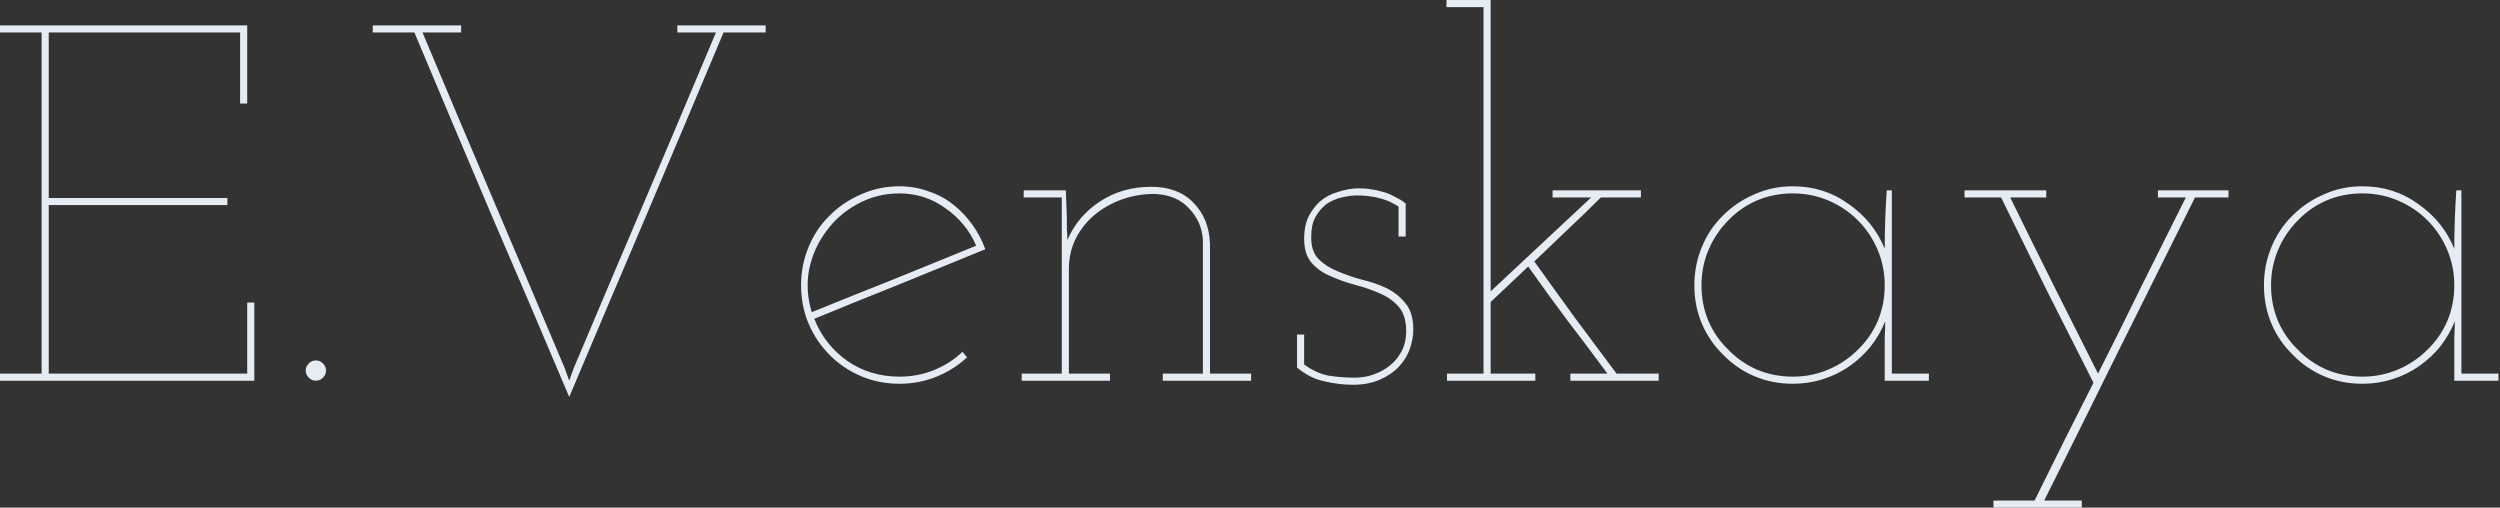 <?xml version="1.0" encoding="UTF-8"?> <svg xmlns="http://www.w3.org/2000/svg" width="985" height="200" viewBox="0 0 985 200" fill="none"><rect x="0" y="0" width="985" height="200" fill="#333333" stroke="none"/> <path d="M100.2 150V119.2H97.4V147.2H19.2V80.8H89.6V78H19.2V12.8H94.6V40.8H97.4V10H2.98023e-08V12.8H16.4V147.2H2.98023e-08V150H100.2ZM128.458 146C128.458 144.933 128.058 144 127.258 143.2C126.458 142.4 125.524 142 124.458 142C123.391 142 122.458 142.4 121.658 143.2C120.858 144 120.458 144.933 120.458 146C120.458 147.067 120.858 148 121.658 148.8C122.458 149.6 123.391 150 124.458 150C125.524 150 126.458 149.6 127.258 148.8C128.058 148 128.458 147.067 128.458 146ZM285.075 12.8H301.675V10H266.875V12.8H282.075C272.742 35.067 263.408 57.133 254.075 79C244.742 100.867 235.408 122.867 226.075 145L224.275 150L222.475 145C213.142 122.867 203.808 100.867 194.475 79C185.142 57.133 175.808 35.067 166.475 12.8H181.675V10H146.875V12.8H163.275C173.408 36.933 183.542 60.933 193.675 84.8C203.942 108.533 214.142 132.4 224.275 156.4C234.408 132.4 244.542 108.533 254.675 84.8C264.808 60.933 274.942 36.933 285.075 12.8ZM354.425 76.2C361.092 76.2 367.092 78.133 372.425 82C377.892 85.733 381.958 90.667 384.625 96.8C373.825 101.2 363.025 105.6 352.225 110C341.425 114.267 330.625 118.6 319.825 123C318.092 117.267 317.758 111.6 318.825 106C320.025 100.4 322.292 95.4 325.625 91C328.825 86.6 332.892 83.067 337.825 80.4C342.892 77.6 348.425 76.2 354.425 76.2ZM381.025 140.8L379.225 138.6C376.025 141.667 372.292 144.067 368.025 145.8C363.758 147.533 359.225 148.4 354.425 148.4C346.692 148.4 339.825 146.333 333.825 142.2C327.825 137.933 323.492 132.4 320.825 125.6C332.158 120.933 343.358 116.4 354.425 112C365.625 107.467 376.892 102.867 388.225 98.2C386.892 94.6 385.158 91.333 383.025 88.4C380.892 85.467 378.492 82.933 375.825 80.8C372.892 78.4 369.558 76.6 365.825 75.4C362.225 74.067 358.425 73.4 354.425 73.4C348.958 73.4 343.892 74.467 339.225 76.6C334.558 78.6 330.492 81.333 327.025 84.8C323.425 88.267 320.625 92.4 318.625 97.2C316.625 102 315.625 107.067 315.625 112.4C315.625 117.867 316.625 122.933 318.625 127.6C320.625 132.267 323.425 136.4 327.025 140C330.492 143.467 334.558 146.2 339.225 148.2C343.892 150.2 348.958 151.2 354.425 151.2C359.625 151.2 364.492 150.267 369.025 148.4C373.558 146.533 377.558 144 381.025 140.8ZM437.339 150V147.2H421.139V106C421.139 101.733 422.006 97.8 423.739 94.2C425.606 90.467 428.139 87.267 431.339 84.6C434.406 82.067 437.939 80.067 441.939 78.6C446.072 77.133 450.406 76.4 454.939 76.4C460.806 76.667 465.339 78.6 468.539 82.2C471.872 85.667 473.672 89.8 473.939 94.6V147.2H458.139V150H492.939V147.2H476.739V96C476.472 89.333 474.272 83.933 470.139 79.8C466.139 75.667 460.606 73.6 453.539 73.6C445.939 73.6 439.206 75.533 433.339 79.4C427.472 83.267 423.206 88.333 420.539 94.6C420.539 92.867 420.472 91.4 420.339 90.2C420.339 88.867 420.339 87.333 420.339 85.6L419.939 75H403.339V77.8H418.339V147.2H402.539V150H437.339ZM551.231 144.4C553.098 142.4 554.498 140.133 555.431 137.6C556.365 134.933 556.831 132.333 556.831 129.8C556.831 125.4 555.831 122 553.831 119.6C551.831 117.067 549.365 115.067 546.431 113.6C543.365 112.133 540.098 111 536.631 110.2C533.165 109.267 529.898 108.133 526.831 106.8C523.898 105.6 521.431 104 519.431 102C517.431 99.867 516.498 96.867 516.631 93C516.631 90.067 517.165 87.6 518.231 85.6C519.431 83.467 520.898 81.733 522.631 80.4C524.365 79.2 526.365 78.333 528.631 77.8C530.898 77.267 532.898 77 534.631 77C537.698 77 540.565 77.333 543.231 78C546.031 78.667 548.631 79.8 551.031 81.4V93.2H553.831V80.2C552.765 79.267 551.498 78.467 550.031 77.8C548.698 77 547.231 76.333 545.631 75.8C543.365 75.133 541.565 74.733 540.231 74.6C538.898 74.333 537.231 74.2 535.231 74.2C532.698 74.2 530.031 74.667 527.231 75.6C524.431 76.4 522.031 77.667 520.031 79.4C518.165 81.133 516.631 83.2 515.431 85.6C514.365 88 513.831 90.8 513.831 94C513.831 98.133 514.831 101.333 516.831 103.6C518.831 105.867 521.298 107.6 524.231 108.8C527.165 110.133 530.365 111.267 533.831 112.2C537.431 113.133 540.698 114.267 543.631 115.6C546.565 116.8 549.031 118.533 551.031 120.8C553.031 123.067 554.031 126.267 554.031 130.4C554.031 133.467 553.431 136.133 552.231 138.4C551.031 140.667 549.498 142.533 547.631 144C545.631 145.6 543.431 146.8 541.031 147.6C538.765 148.4 536.298 148.8 533.631 148.8C530.298 148.8 526.898 148.533 523.431 148C520.098 147.333 516.898 145.867 513.831 143.6V131.8H511.031V144.8C514.365 147.6 517.898 149.4 521.631 150.2C525.498 151.133 529.298 151.6 533.031 151.6C537.031 151.6 540.565 150.933 543.631 149.6C546.698 148.267 549.231 146.533 551.231 144.4ZM570.117 150H604.917V147.2H587.317V119L602.117 105C607.184 112.2 612.317 119.267 617.517 126.2C622.851 133.133 628.117 140.133 633.317 147.2H618.717V150H653.517V147.2H636.917C631.451 139.867 625.984 132.533 620.517 125.2C615.184 117.867 609.851 110.467 604.517 103C609.584 98.2 613.984 94 617.717 90.4C621.584 86.8 625.917 82.6 630.717 77.8H646.517V75H611.717V77.8H626.917L587.317 114.8V-1.19209e-05H569.917V2.8H584.517V147.2H570.117V150ZM759.978 150V147.2H745.378V75H743.378C743.111 78.867 742.911 82.733 742.778 86.6C742.645 90.333 742.578 94.133 742.578 98C739.645 90.8 734.911 84.933 728.378 80.4C721.978 75.733 714.645 73.4 706.378 73.4C700.911 73.4 695.845 74.467 691.178 76.6C686.511 78.6 682.445 81.333 678.978 84.8C675.378 88.267 672.578 92.4 670.578 97.2C668.578 102 667.578 107.067 667.578 112.4C667.578 117.867 668.578 122.933 670.578 127.6C672.578 132.267 675.378 136.333 678.978 139.8C682.445 143.4 686.511 146.2 691.178 148.2C695.845 150.2 700.911 151.2 706.378 151.2C710.511 151.2 714.445 150.6 718.178 149.4C722.045 148.2 725.578 146.467 728.778 144.2C731.845 142.067 734.578 139.533 736.978 136.6C739.378 133.533 741.311 130.2 742.778 126.6C742.778 128.733 742.711 130.867 742.578 133C742.578 135 742.578 137.067 742.578 139.2V150H759.978ZM706.378 76.2C711.311 76.2 715.978 77.133 720.378 79C724.778 80.867 728.645 83.467 731.978 86.8C735.311 90.133 737.911 94 739.778 98.4C741.645 102.8 742.578 107.467 742.578 112.4C742.578 117.467 741.645 122.2 739.778 126.6C737.911 130.867 735.311 134.6 731.978 137.8C728.645 141.133 724.778 143.733 720.378 145.6C715.978 147.467 711.311 148.4 706.378 148.4C701.311 148.4 696.578 147.467 692.178 145.6C687.911 143.733 684.178 141.133 680.978 137.8C677.645 134.6 675.045 130.867 673.178 126.6C671.311 122.2 670.378 117.467 670.378 112.4C670.378 107.467 671.311 102.8 673.178 98.4C675.045 94 677.645 90.133 680.978 86.8C684.178 83.467 687.911 80.867 692.178 79C696.578 77.133 701.311 76.2 706.378 76.2ZM820.223 200V197.2H805.423C815.423 177.2 825.29 157.333 835.023 137.6C844.89 117.733 854.823 97.8 864.823 77.8H878.023V75H850.223V77.8H861.223C855.357 89.533 849.49 101.267 843.623 113C837.89 124.733 832.223 136.133 826.623 147.2C820.757 135.6 814.957 124.067 809.223 112.6C803.49 101.133 797.757 89.533 792.023 77.8H806.223V75H774.023V77.8H788.423C794.423 90.067 800.423 102.267 806.423 114.4C812.557 126.533 818.69 138.667 824.823 150.8C820.957 158.4 817.09 166.067 813.223 173.8C809.357 181.667 805.49 189.467 801.623 197.2H785.423V200H820.223ZM984.392 150V147.2H969.792V75H967.792C967.526 78.867 967.326 82.733 967.192 86.6C967.059 90.333 966.992 94.133 966.992 98C964.059 90.8 959.326 84.933 952.792 80.4C946.392 75.733 939.059 73.4 930.792 73.4C925.326 73.4 920.259 74.467 915.592 76.6C910.926 78.6 906.859 81.333 903.392 84.8C899.792 88.267 896.992 92.4 894.992 97.2C892.992 102 891.992 107.067 891.992 112.4C891.992 117.867 892.992 122.933 894.992 127.6C896.992 132.267 899.792 136.333 903.392 139.8C906.859 143.4 910.926 146.2 915.592 148.2C920.259 150.2 925.326 151.2 930.792 151.2C934.926 151.2 938.859 150.6 942.592 149.4C946.459 148.2 949.992 146.467 953.192 144.2C956.259 142.067 958.992 139.533 961.392 136.6C963.792 133.533 965.726 130.2 967.192 126.6C967.192 128.733 967.126 130.867 966.992 133C966.992 135 966.992 137.067 966.992 139.2V150H984.392ZM930.792 76.2C935.726 76.2 940.392 77.133 944.792 79C949.192 80.867 953.059 83.467 956.392 86.8C959.726 90.133 962.326 94 964.192 98.4C966.059 102.8 966.992 107.467 966.992 112.4C966.992 117.467 966.059 122.2 964.192 126.6C962.326 130.867 959.726 134.6 956.392 137.8C953.059 141.133 949.192 143.733 944.792 145.6C940.392 147.467 935.726 148.4 930.792 148.4C925.726 148.4 920.992 147.467 916.592 145.6C912.326 143.733 908.592 141.133 905.392 137.8C902.059 134.6 899.459 130.867 897.592 126.6C895.726 122.2 894.792 117.467 894.792 112.4C894.792 107.467 895.726 102.8 897.592 98.4C899.459 94 902.059 90.133 905.392 86.8C908.592 83.467 912.326 80.867 916.592 79C920.992 77.133 925.726 76.2 930.792 76.2Z" fill="#E5ECF3"></path> </svg> 